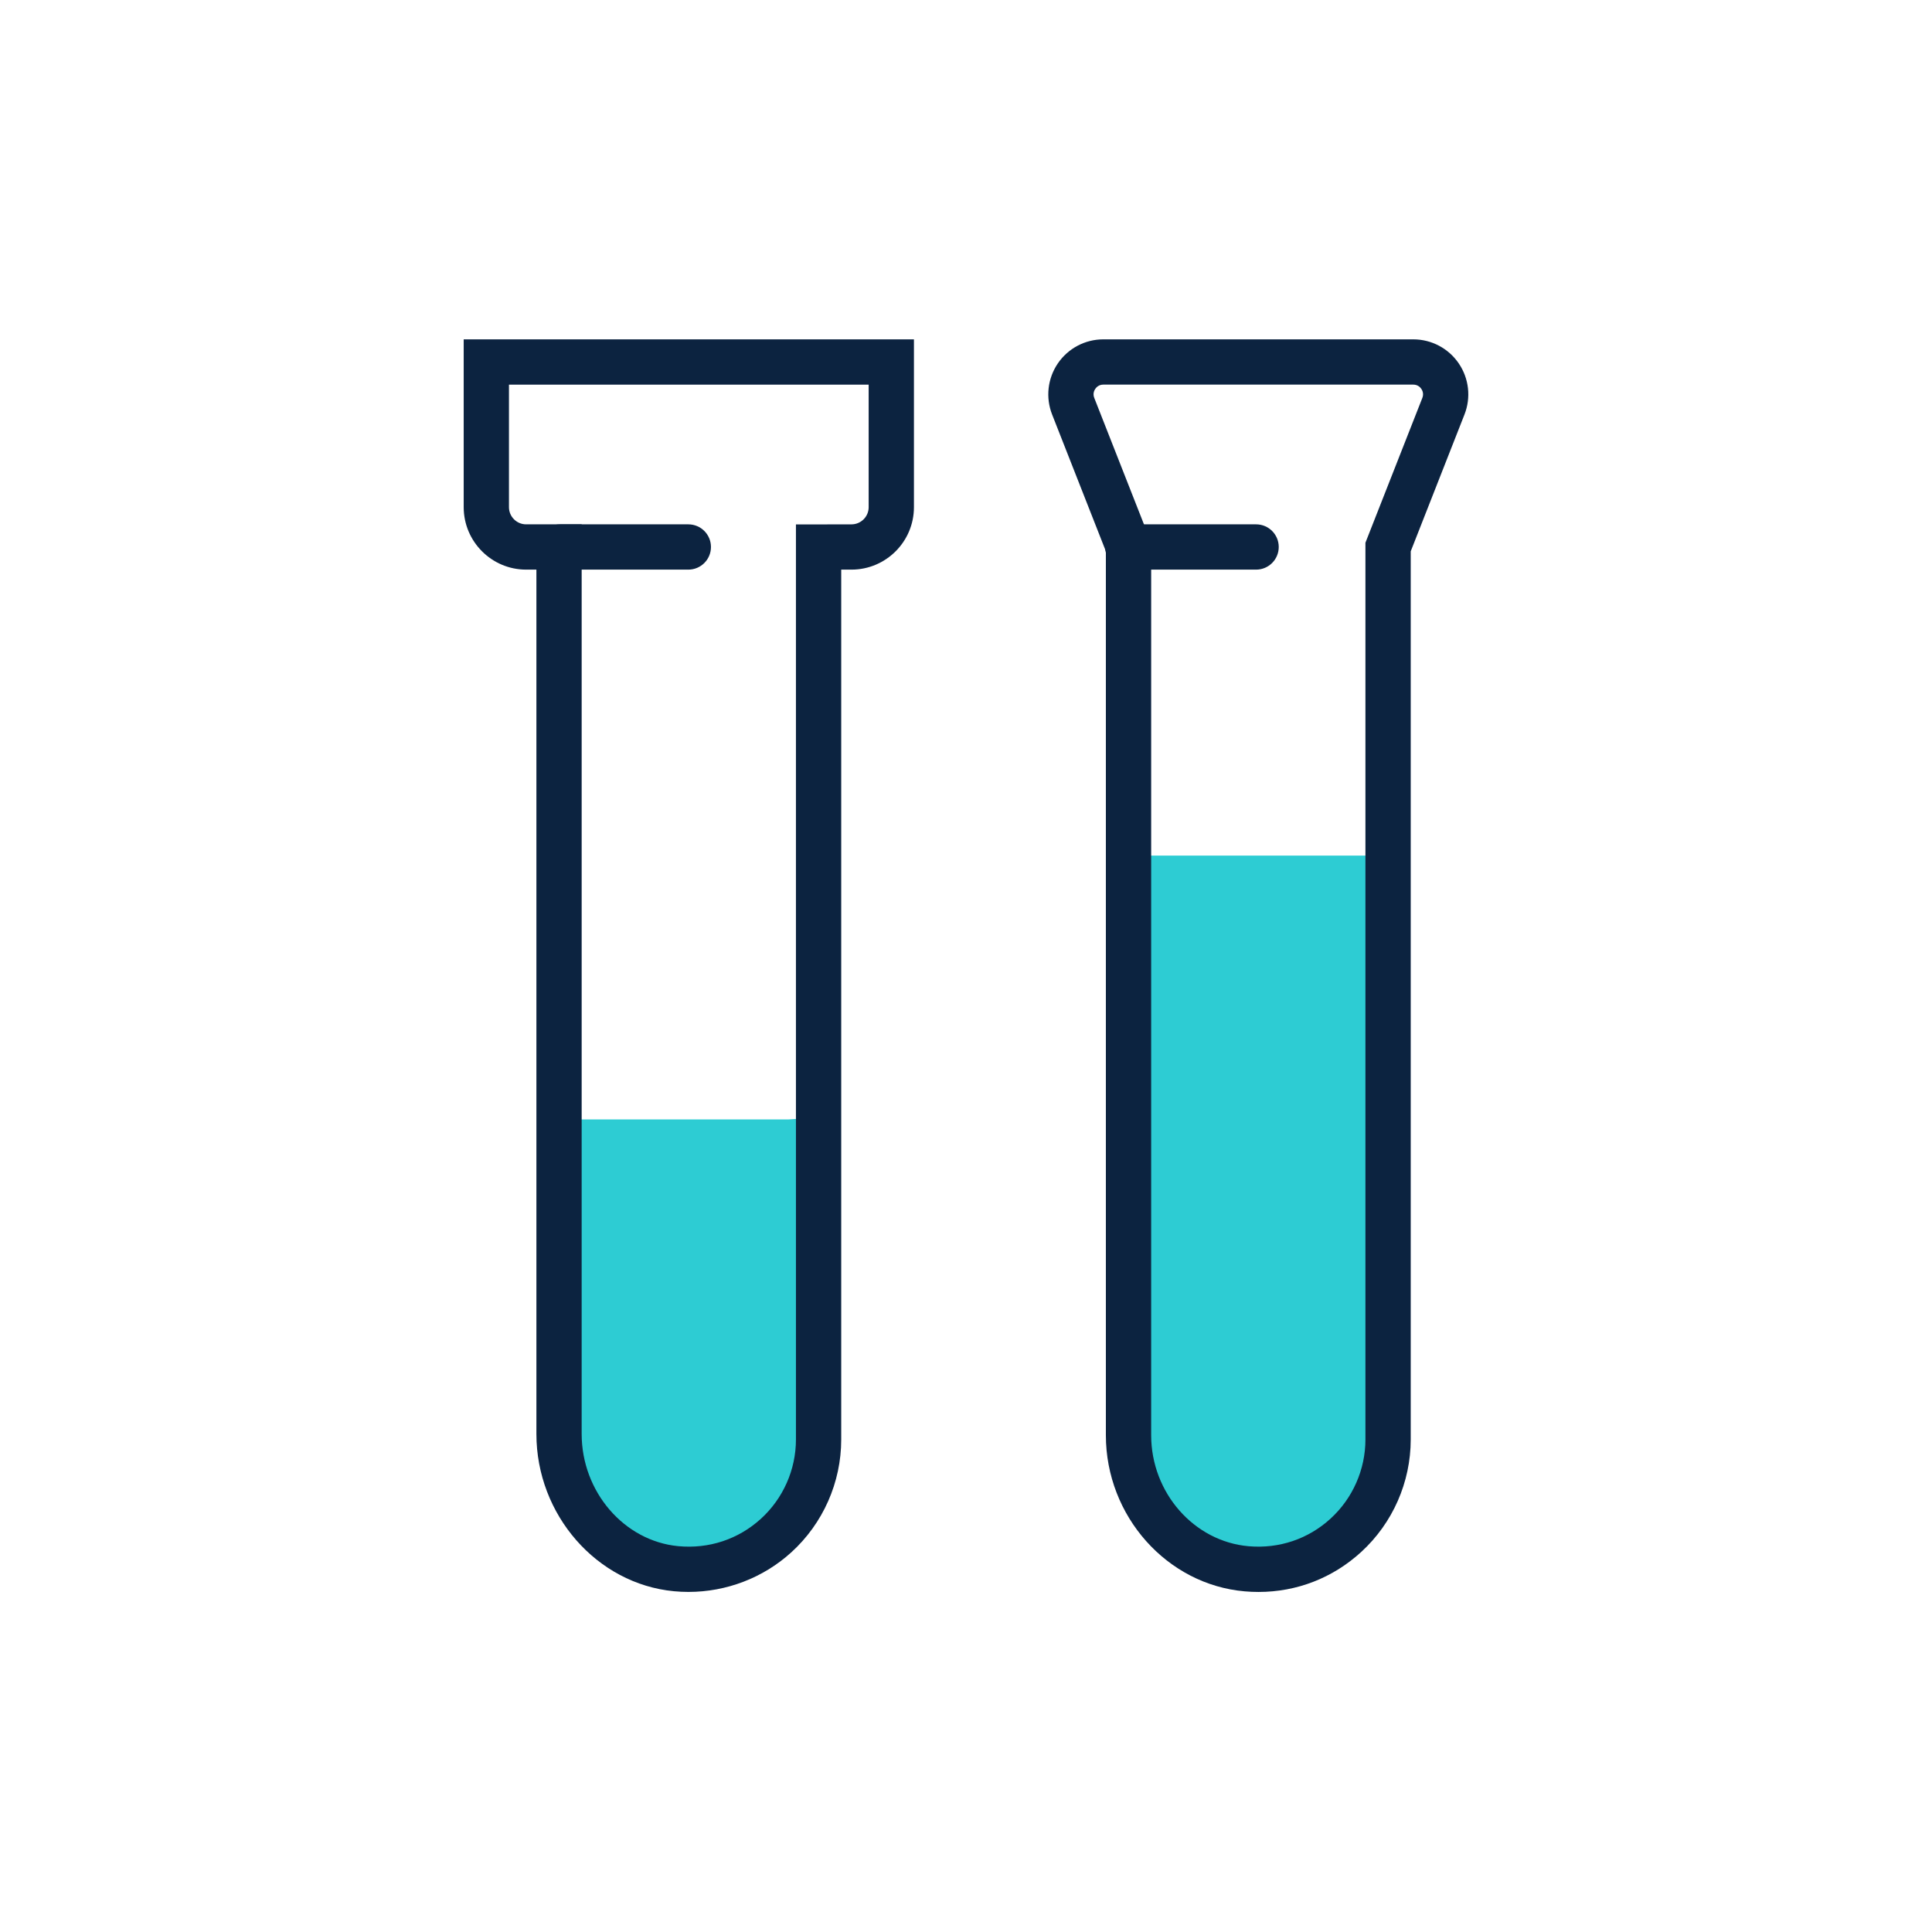 <?xml version="1.0" encoding="UTF-8"?>
<svg xmlns="http://www.w3.org/2000/svg" id="art" viewBox="0 0 128 128">
  <path d="M52.227,74.165h-15.189v20.838c0,4.49,3.283,8.5,7.753,8.926,5.128.489,9.442-3.53,9.442-8.557v-21.331l-2.006.124Z" fill="#2dccd3"></path>
  <path d="M89.889,56.684h-15.122v38.32c0,4.49,3.283,8.5,7.753,8.926,5.128.489,9.442-3.53,9.442-8.557v-38.689h-2.073Z" fill="#2dccd3"></path>
  <path d="M45.613,105.469c-.321,0-.643-.015-.965-.046-5.108-.487-9.11-5.063-9.11-10.419v-57.265h-.68c-2.281,0-4.137-1.856-4.137-4.138v-11.119h29.83v11.119c0,2.282-1.856,4.138-4.138,4.138h-.68v57.634c0,2.839-1.205,5.563-3.307,7.473-1.862,1.693-4.302,2.623-6.813,2.623ZM33.72,25.482v8.119c0,.627.51,1.138,1.137,1.138h3.68v60.265c0,3.827,2.809,7.091,6.395,7.433,2.033.191,3.978-.449,5.476-1.811,1.478-1.343,2.325-3.258,2.325-5.253v-60.627l3.677-.006c.63,0,1.141-.51,1.141-1.138v-8.119h-23.83Z" fill="#0c2340"></path>
  <path d="M45.603,37.739h-8.502c-.829,0-1.5-.671-1.5-1.5s.671-1.5,1.5-1.5h8.502c.829,0,1.5.671,1.5,1.5s-.671,1.5-1.5,1.5Z" fill="#0c2340"></path>
  <path d="M83.22,37.739h-8.502c-.829,0-1.5-.671-1.5-1.5s.671-1.5,1.5-1.5h8.502c.829,0,1.5.671,1.5,1.5s-.671,1.5-1.5,1.5Z" fill="#0c2340"></path>
  <path d="M83.379,105.471c-.303,0-.607-.013-.914-.04-5.158-.448-9.198-4.991-9.198-10.343v-58.564l-3.562-9.062c-.441-1.123-.299-2.389.38-3.386.68-.998,1.806-1.593,3.013-1.593h20.535c1.207,0,2.333.595,3.012,1.592.68.997.822,2.263.381,3.386l-3.562,9.066v58.846c0,2.823-1.194,5.536-3.275,7.444-1.885,1.729-4.275,2.654-6.809,2.654ZM73.098,25.482c-.297,0-.461.177-.533.282-.072.105-.176.323-.067.599l3.77,9.591v59.133c0,3.81,2.836,7.04,6.458,7.355,2.022.174,3.952-.476,5.435-1.837,1.463-1.341,2.302-3.249,2.302-5.233v-59.414l3.771-9.595c.108-.276.004-.494-.067-.599s-.236-.282-.533-.282h-20.535Z" fill="#0c2340"></path>
</svg>
